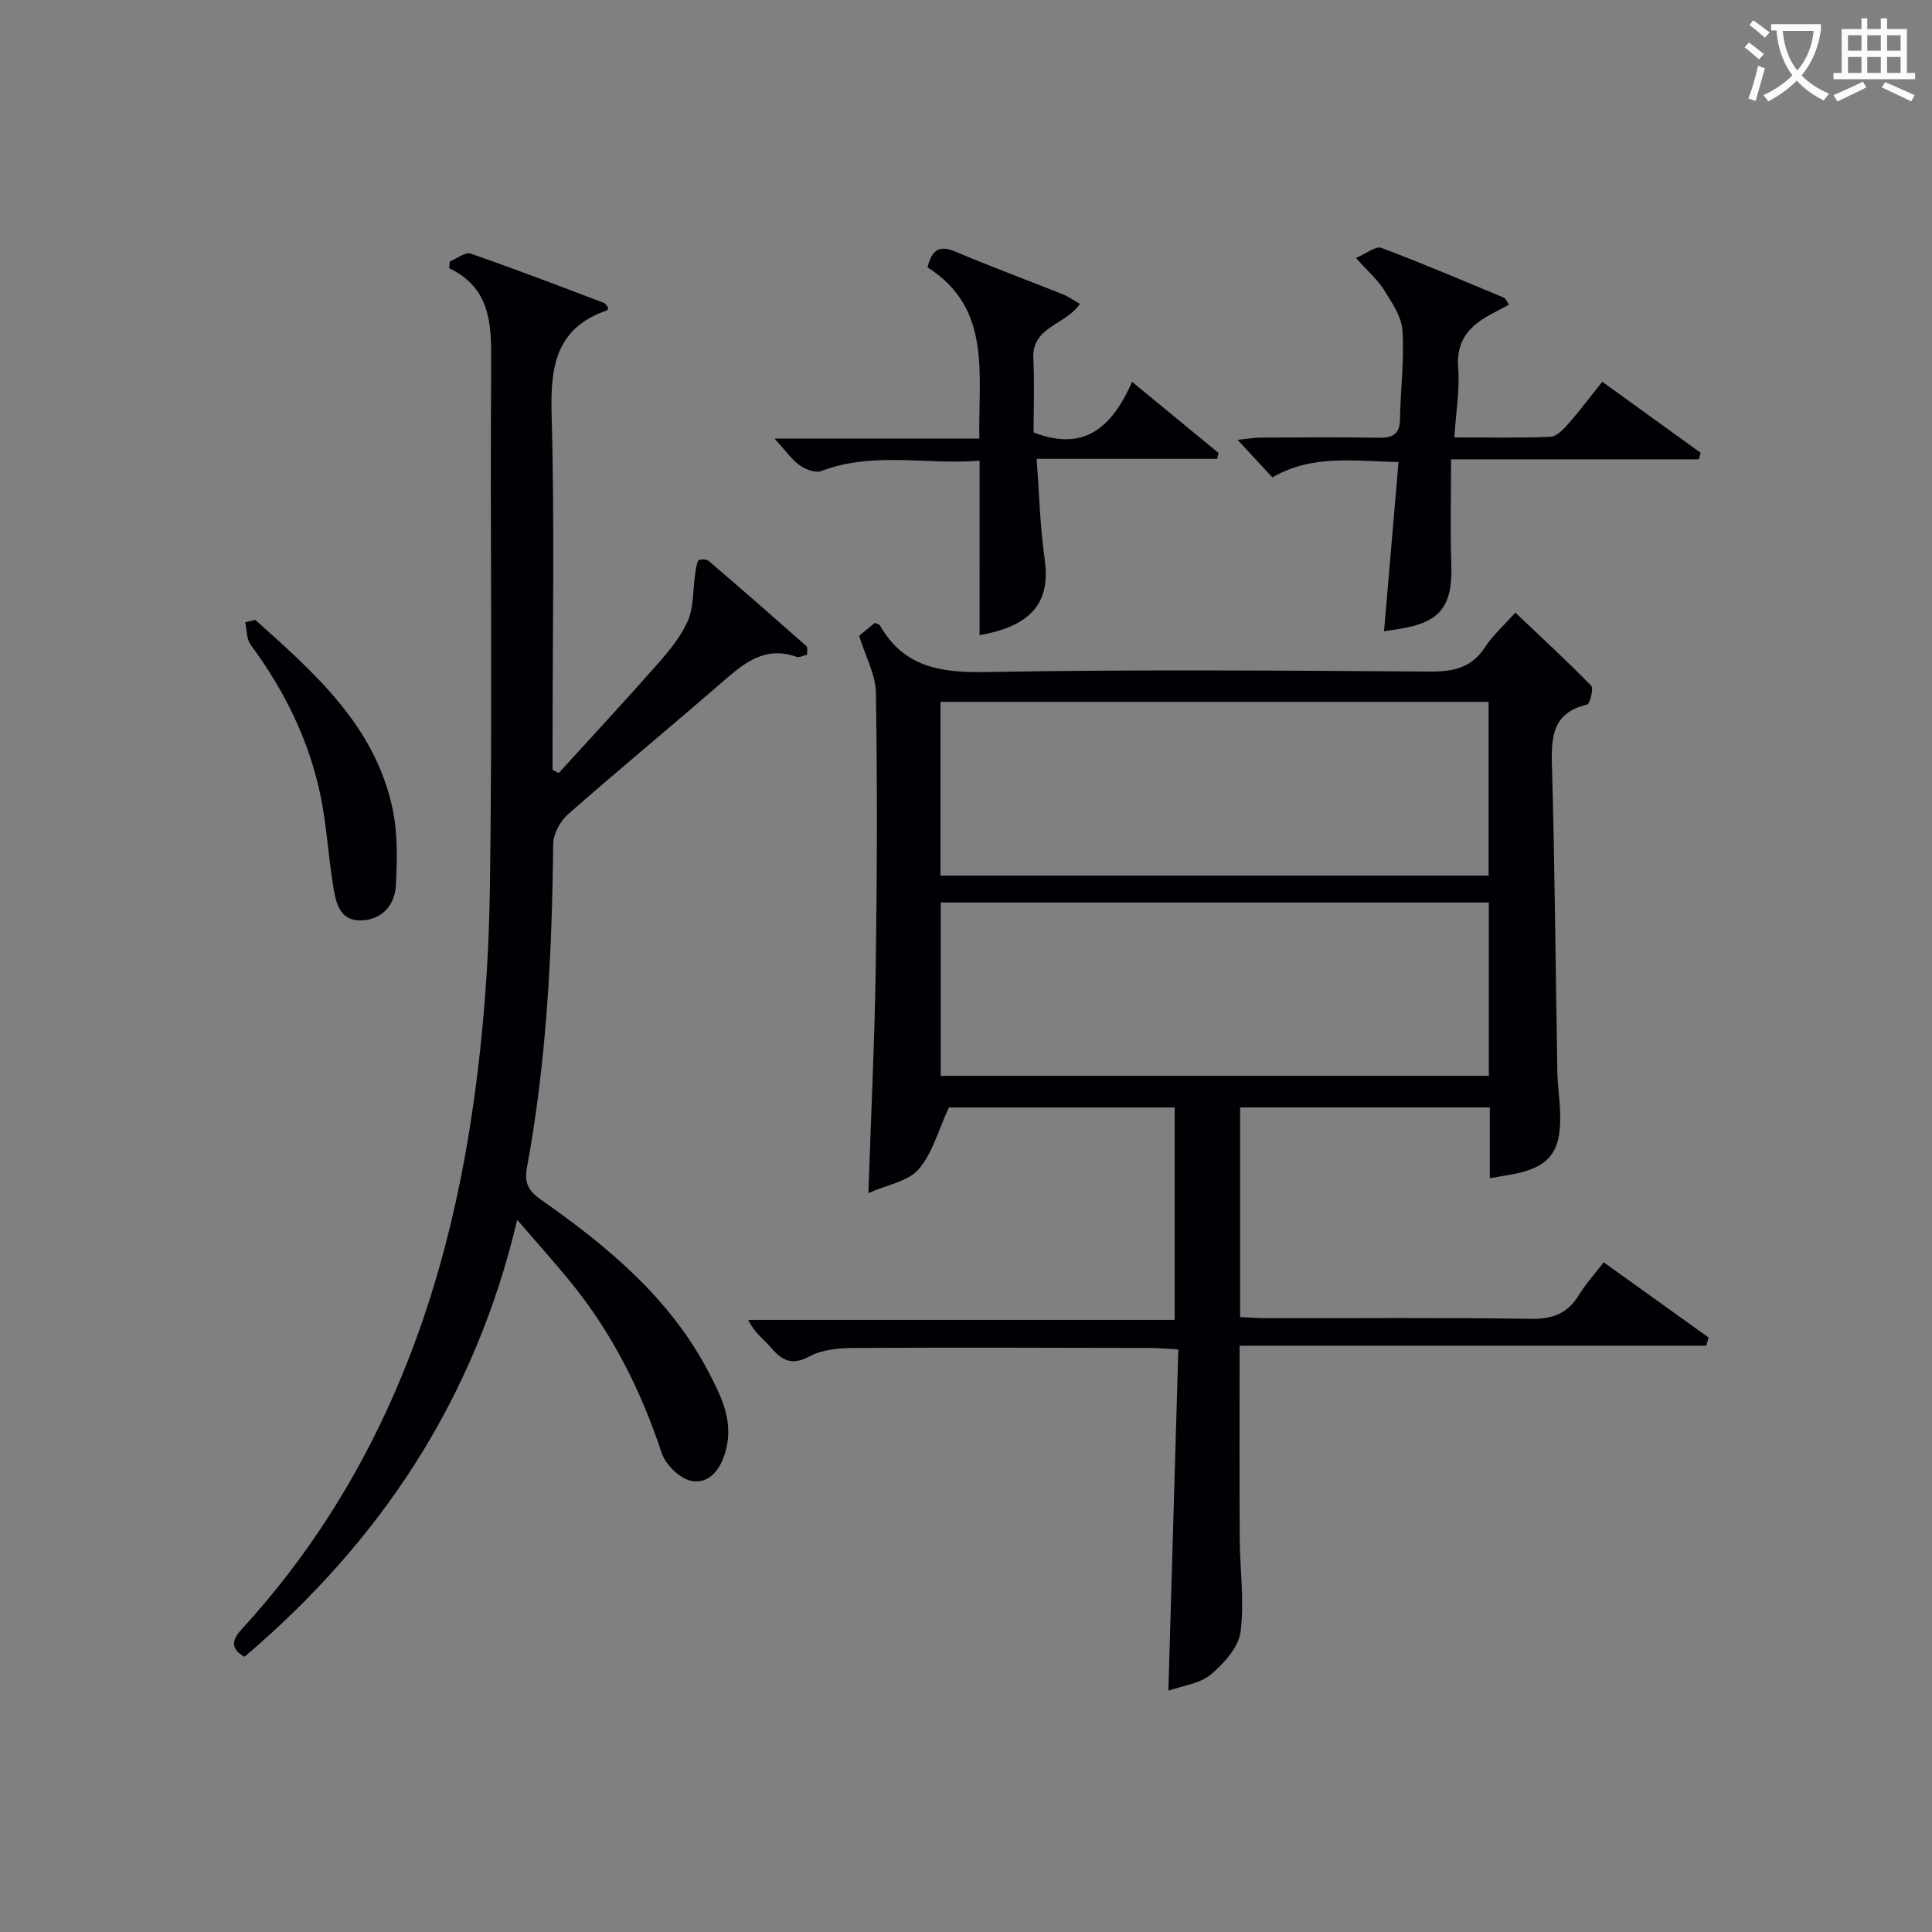 <svg enable-background="new 0 0 400 400" viewBox="0 0 400 400" xmlns="http://www.w3.org/2000/svg"><rect x="0" y="0" width="400" height="400" fill="#808080" stroke="none"/><g fill="#010105"><path d="m308.45 243.94c0-5.26 0-9.86 0-14.66-17.46 0-34.4 0-51.69 0v43.41c1.83.08 3.58.23 5.34.23 18.33.02 36.66-.15 54.99.13 4.51.07 7.53-1.2 9.83-4.97 1.36-2.23 3.16-4.2 5.11-6.73 7.38 5.29 14.55 10.43 21.72 15.57-.16.56-.32 1.12-.49 1.69-32.09 0-64.17 0-96.61 0 0 13.93-.05 26.88.02 39.83.04 6.49 1 13.06.17 19.42-.42 3.21-3.45 6.57-6.16 8.84-2.26 1.89-5.78 2.28-8.78 3.35.69-23.66 1.37-46.97 2.06-70.67-2.44-.13-4.04-.3-5.64-.3-20.5-.04-40.99-.12-61.49 0-3.09.02-6.55.31-9.17 1.72-3.65 1.97-5.69.96-8.01-1.77-1.49-1.75-3.48-3.09-4.74-5.76h88.29c0-15 0-29.38 0-43.98-16.17 0-32.11 0-46.74 0-2.21 4.76-3.41 9.5-6.27 12.8-2.17 2.51-6.46 3.18-10.4 4.93.55-16.4 1.29-31.49 1.52-46.59.28-18.99.34-37.98.04-56.97-.06-3.79-2.16-7.54-3.48-11.83.86-.71 2.1-1.73 3.26-2.69.52.26.93.33 1.06.56 4.94 8.65 12.58 9.8 21.9 9.64 30.65-.55 61.32-.31 91.98-.1 4.9.03 8.63-.78 11.42-5.09 1.61-2.48 3.92-4.51 6.25-7.11 5.29 5.03 10.64 9.95 15.71 15.14.54.55-.27 3.76-.88 3.9-6.98 1.64-7.43 6.43-7.26 12.45.6 21.14.75 42.28 1.12 63.43.05 2.99.52 5.96.59 8.95.19 8.03-2.39 11.09-10.33 12.5-1.14.2-2.28.39-4.24.73zm-113.73-62.66h113.48c0-12.18 0-24.05 0-35.97-37.98 0-75.58 0-113.48 0zm113.53 5.57c-38.09 0-75.77 0-113.49 0v35.89h113.49c0-11.95 0-23.7 0-35.89z"/><path d="m107.08 252.56c-8.78 37.19-28.32 66.55-56.46 90.46-2.96-1.65-2.6-3.49-.67-5.6 27.37-29.84 41.43-65.84 47.51-105.17 2.43-15.71 3.7-31.72 3.95-47.62.57-36.64.05-73.3.28-109.95.05-7.89-.25-15.07-8.7-19.16.05-.46.09-.92.14-1.39 1.46-.58 3.2-2.01 4.32-1.62 9.26 3.2 18.4 6.72 27.56 10.19.38.14.63.64.87.9-.07.33-.06.62-.14.64-10.48 3.54-11.81 11.38-11.54 21.31.64 22.81.2 45.64.2 68.47v5.35c.42.23.84.46 1.27.69 6.85-7.53 13.78-14.98 20.5-22.62 2.4-2.73 4.84-5.67 6.26-8.95 1.22-2.83 1.01-6.28 1.47-9.45.15-1.03.23-2.12.69-3.01.14-.28 1.66-.3 2.1.08 6.82 5.83 13.57 11.74 20.29 17.68.26.23.1.93.15 1.75-.78.17-1.64.66-2.25.44-6.38-2.27-10.68 1.17-15.09 5.01-10.67 9.28-21.59 18.28-32.21 27.62-1.62 1.42-3.03 4.07-3.05 6.16-.23 22.48-1.34 44.87-5.44 67.01-.55 2.99.22 4.72 2.81 6.53 13.85 9.7 26.79 20.42 34.82 35.78 2.6 4.97 5.14 10.05 3.59 16.06-.97 3.78-3.21 7.04-6.95 6.5-2.4-.34-5.54-3.33-6.35-5.78-4.28-12.95-10.27-24.89-18.89-35.46-3.33-4.09-6.88-8.02-11.04-12.85z"/><path d="m280.75 53.41c2.1-.89 4.05-2.53 5.23-2.09 8.54 3.19 16.93 6.79 25.36 10.3.37.15.56.73 1.09 1.45-1.24.66-2.33 1.26-3.42 1.83-4.56 2.36-7.58 5.39-7.11 11.25.36 4.54-.46 9.17-.8 14.41 7.02 0 13.47.15 19.91-.13 1.3-.06 2.74-1.59 3.76-2.76 2.3-2.62 4.39-5.42 6.96-8.64 6.83 4.94 13.6 9.82 20.36 14.71-.11.45-.23.91-.34 1.36-16.79 0-33.58 0-51.32 0 0 7.79-.19 14.75.05 21.69.3 8.73-2.27 12.11-10.85 13.43-1.09.17-2.19.34-3.08.47.99-11.61 1.97-22.97 3-35.04-9.28-.15-17.84-1.62-26.12 3.19-2.14-2.31-4.36-4.7-7.21-7.78 2.06-.21 3.4-.45 4.74-.46 8.16-.04 16.32-.11 24.48.03 2.83.05 4.35-.65 4.41-3.79.11-6.14.9-12.31.51-18.42-.18-2.89-2.2-5.78-3.82-8.41-1.29-2.06-3.24-3.74-5.79-6.6z"/><path d="m202.82 95.39c-11.12.87-22.07-1.95-32.79 2.13-1.2.46-3.29-.34-4.49-1.21-1.69-1.22-2.94-3.06-5.17-5.5h42.39c-.23-13.5 2.6-27-10.72-35.46.93-3.81 2.56-4.61 5.79-3.24 7.34 3.1 14.81 5.87 22.21 8.82 1.16.46 2.2 1.21 3.55 1.98-2.92 4.4-9.99 4.65-9.65 11.33.27 5.14.05 10.31.05 15.28 10.59 4.13 16.27-1.16 20.4-10.46 6.33 5.2 12.12 9.96 17.9 14.72-.1.41-.2.81-.3 1.22-12.14 0-24.28 0-37.37 0 .56 7.38.71 13.96 1.63 20.42 1.12 7.79-.95 13.88-13.44 16.09.01-11.84.01-23.63.01-36.12z"/><path d="m52.85 128.34c12.27 10.98 24.76 21.9 28.42 39.06 1.09 5.1.96 10.56.7 15.82-.21 4.21-2.9 7.27-7.35 7.34-4.35.07-5.08-3.76-5.62-7-1.03-6.21-1.35-12.54-2.61-18.69-2.37-11.54-7.48-21.91-14.5-31.39-.87-1.18-.77-3.08-1.12-4.65.7-.16 1.39-.33 2.08-.49z"/></g><path d="m362.1 8.8c1.1.8 2.1 1.6 3.1 2.4l-1 1.1c-1.3-1.1-2.3-2-3-2.5zm1.9 4.8c.5.2.9.4 1.4.5-.6 2.3-1.3 4.5-1.9 6.8l-1.5-.5c.8-2.1 1.4-4.3 2-6.8zm-1-9.4c1.3.9 2.4 1.8 3.4 2.5l-1 1.1c-1.4-1.2-2.4-2.1-3.2-2.6zm3.7 2.2v-1.4h10.3v1.2c-.5 3.6-1.8 6.8-4 9.4 1.5 1.6 3.4 2.8 5.7 3.8-.3.4-.7.8-1.1 1.4-2.3-1.1-4.1-2.5-5.6-4.1-1.6 1.6-3.6 3.1-5.9 4.3-.3-.5-.7-.9-1-1.3 2.4-1.1 4.4-2.5 6-4.1-1.9-2.5-3-5.6-3.3-9.3h-1.1zm8.8 0h-6.4c.3 3.3 1.3 6 3 8.2 2-2.3 3.1-5.1 3.4-8.2z" fill="#fcfbfa"/><path d="m385.3 3.8h1.3v2.2h2.8v-2.2h1.3v2.2h4.1v9.1h1.7v1.3h-16.9v-1.3h1.7v-9.1h4.1v-2.2zm.4 13.1.7 1.2c-1.8.9-3.8 1.9-6 2.9-.2-.4-.5-.8-.8-1.3 2.3-1 4.3-1.9 6.1-2.8zm-3.1-6.4h2.8v-3.2h-2.8zm0 4.6h2.8v-3.3h-2.8zm4-4.6h2.8v-3.2h-2.8zm0 4.6h2.8v-3.3h-2.8zm3.7 1.9c2.1.9 4.1 1.8 6.1 2.7l-.7 1.3c-2.2-1.1-4.2-2-6.1-2.9zm3.2-9.7h-2.8v3.2h2.8zm-2.8 7.8h2.8v-3.3h-2.8z" fill="#fcfbfa"/></svg>
